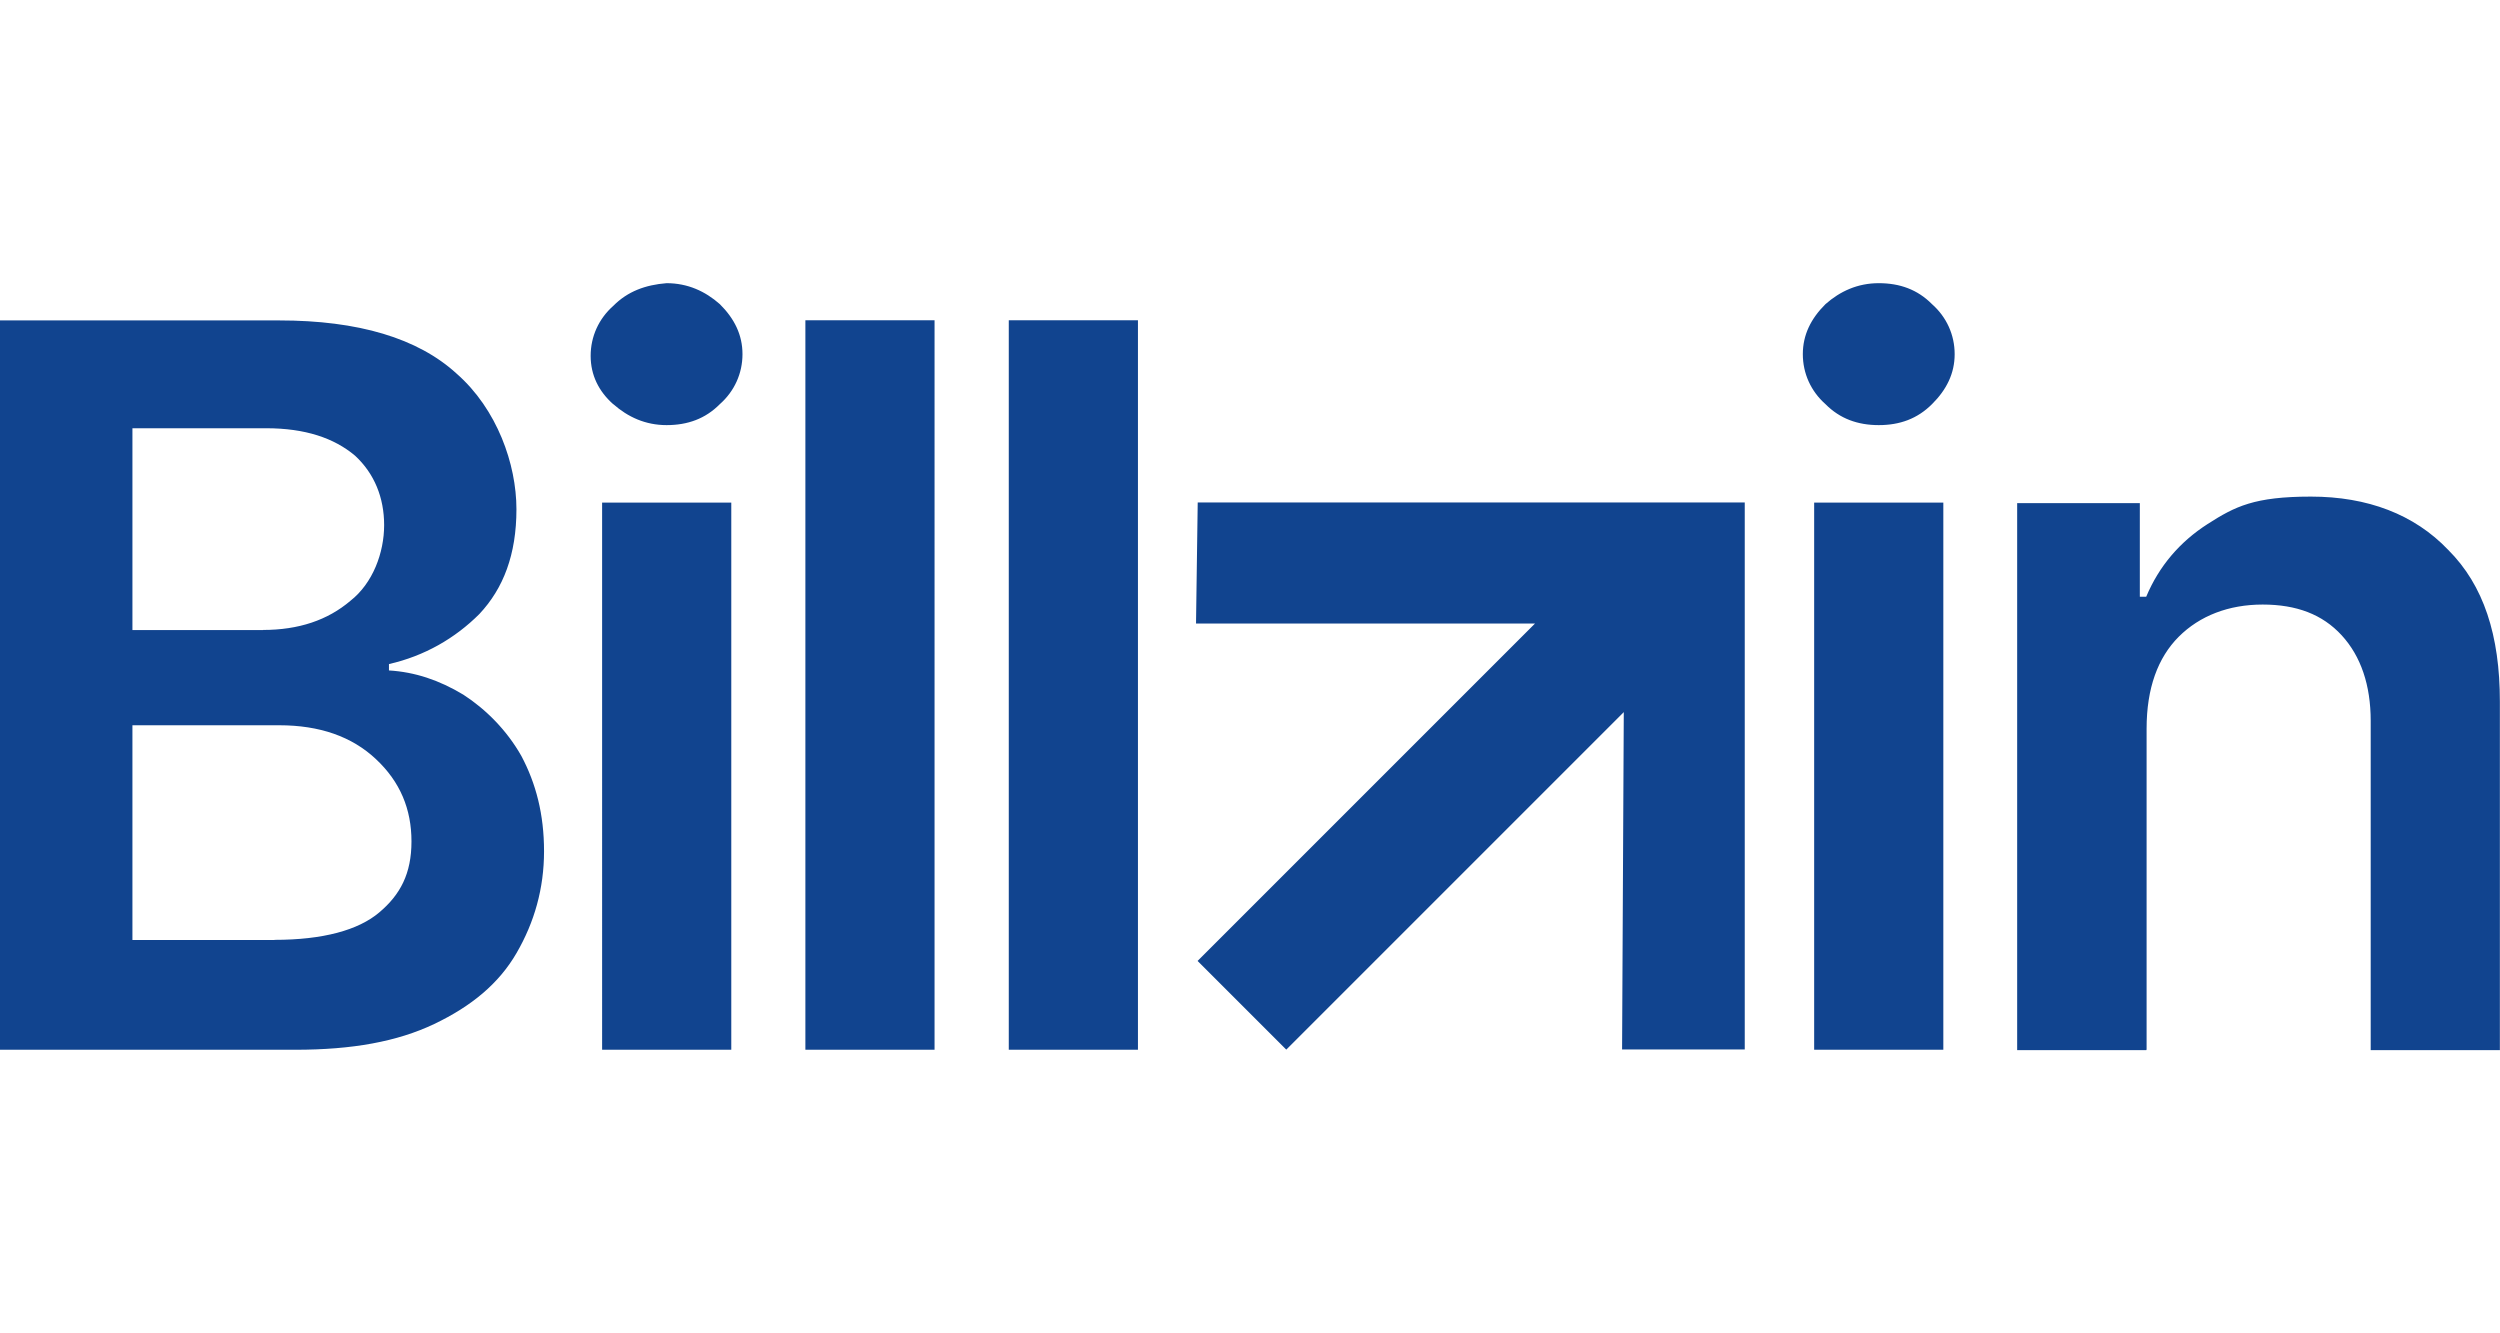 <?xml version="1.0" encoding="UTF-8"?><svg id="Capa_2" xmlns="http://www.w3.org/2000/svg" viewBox="0 0 191.99 58.9" width="150" height="80"><defs><style>.cls-1{fill:#11448f;fill-rule:evenodd;}</style></defs><g id="Capa_1-2"><g id="Capa_1-3"><path class="cls-1" d="M98.79,58.87l-6.82-6.82,25.91-25.91h-26.03l.13-9.3h42.01v42.01h-9.42l.13-25.91-25.91,25.91h-.01Z"/><path class="cls-1" d="M56.16,58.87h-9.92V16.85h9.92v42.01ZM47.1,9.29c1.12.99,2.47,1.61,4.09,1.61s2.98-.49,4.09-1.61c1.12-.99,1.74-2.36,1.74-3.84s-.62-2.73-1.74-3.84c-1.12-.99-2.47-1.61-4.09-1.61-1.61.13-2.98.62-4.09,1.74-1.12.99-1.74,2.36-1.74,3.84s.62,2.73,1.74,3.72h0ZM21.08,50.44h-10.91v-16.49h11.27c3.1,0,5.58.86,7.43,2.6,1.86,1.74,2.73,3.84,2.73,6.32s-.86,4.09-2.47,5.45c-1.61,1.37-4.34,2.11-8.05,2.11h0ZM20.21,26.64h-10.04v-15.5h10.28c2.98,0,5.21.75,6.82,2.11,1.48,1.37,2.23,3.22,2.23,5.33s-.86,4.46-2.6,5.82c-1.74,1.48-3.97,2.23-6.7,2.23h.01ZM0,2.85v56.02h22.69c4.34,0,7.81-.62,10.66-1.98s4.96-3.1,6.32-5.45c1.37-2.36,2.11-4.96,2.11-7.81s-.62-5.21-1.74-7.32c-1.12-1.98-2.73-3.59-4.46-4.71-1.86-1.12-3.72-1.74-5.71-1.86v-.49c2.73-.62,5.08-1.98,6.94-3.84,1.86-1.98,2.85-4.59,2.85-8.05s-1.48-7.68-4.59-10.41c-2.98-2.73-7.56-4.09-13.63-4.09H0ZM61.85,58.87h9.92V2.85h-9.92v56.02ZM87.39,58.87h-9.92V2.85h9.92v56.02ZM139.32,58.87h9.92V16.85h-9.92v42.01ZM144.28,10.9c-1.61,0-2.98-.49-4.09-1.61-1.12-.99-1.74-2.36-1.74-3.84s.62-2.73,1.74-3.84c1.12-.99,2.47-1.61,4.09-1.61s2.98.49,4.09,1.61c1.12.99,1.74,2.36,1.74,3.84s-.62,2.73-1.74,3.84c-1.12,1.12-2.47,1.61-4.09,1.61ZM164.85,58.87v-24.66c0-3.1.86-5.45,2.47-7.06,1.61-1.61,3.84-2.47,6.44-2.47s4.59.75,6.07,2.36c1.48,1.61,2.23,3.84,2.23,6.57v25.29h9.92v-26.77c0-5.08-1.24-8.93-3.97-11.65-2.6-2.73-6.2-4.09-10.54-4.09s-5.82.75-7.94,2.11-3.72,3.22-4.71,5.58h-.49v-7.19h-9.42v42.01h9.92v-.03Z"/></g></g></svg>